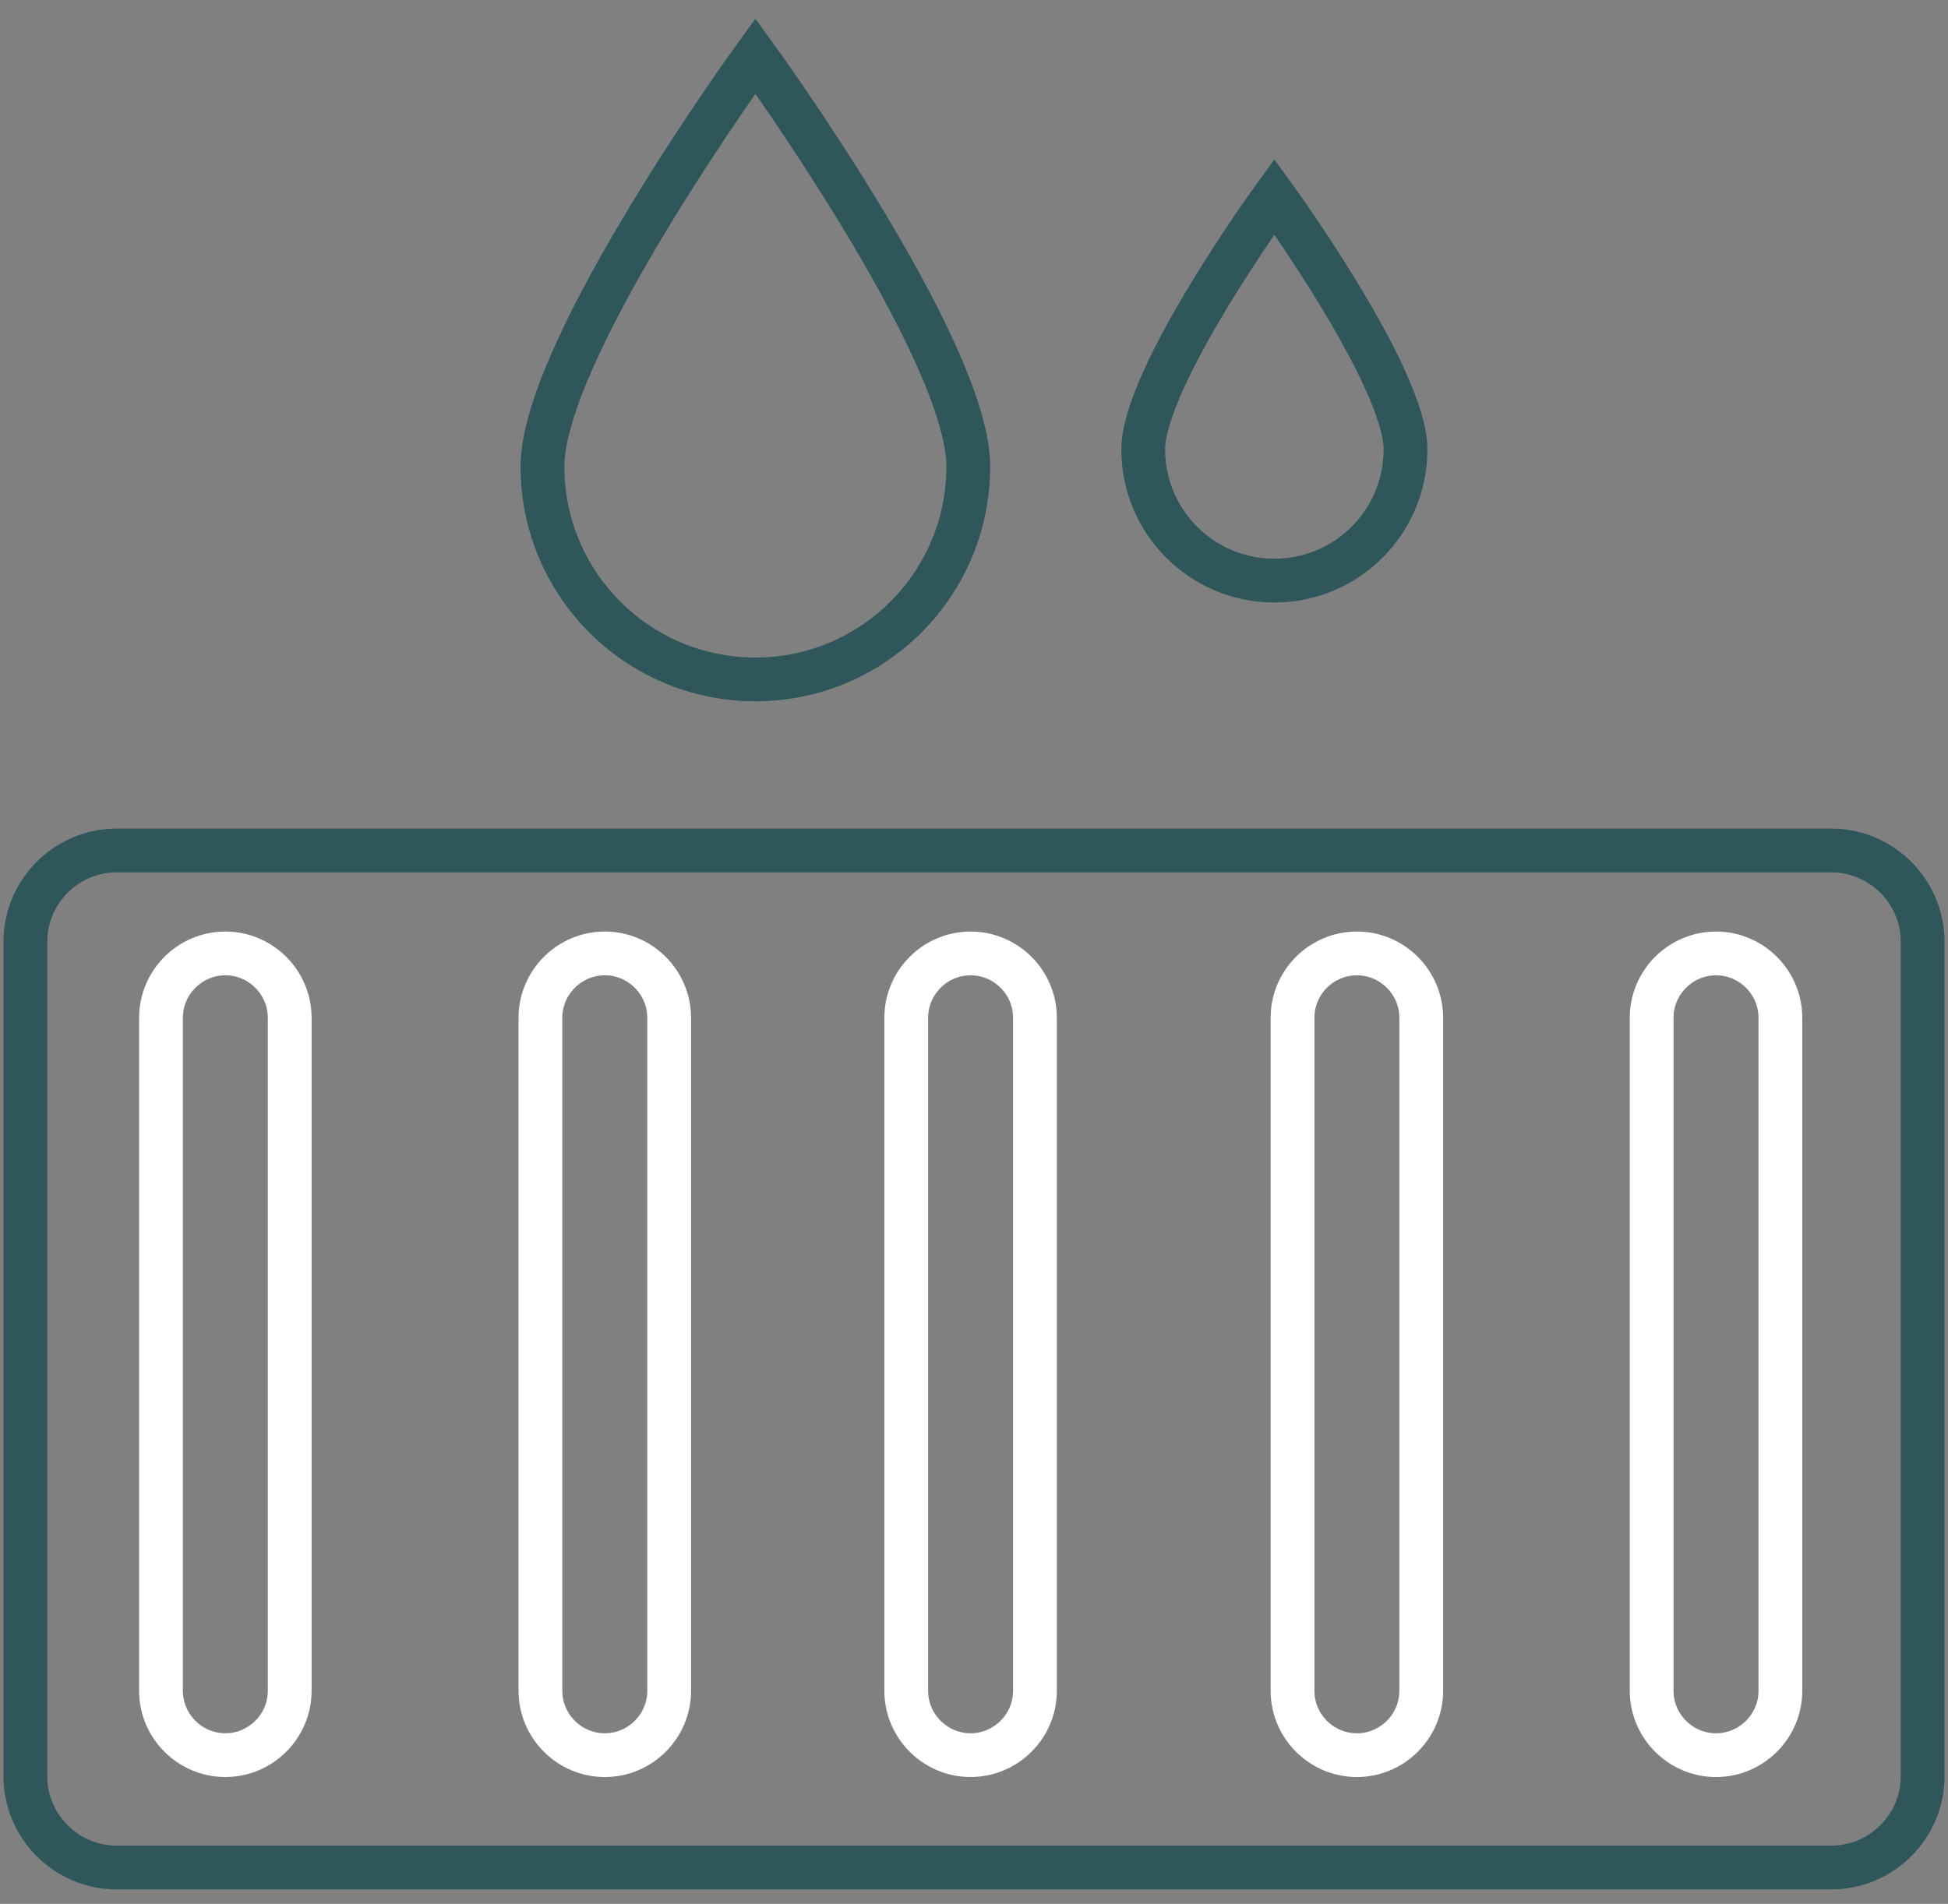 <svg width="89" height="87" viewBox="0 0 89 87" fill="none" xmlns="http://www.w3.org/2000/svg">
<rect x="0" y="0" width="89" height="87" fill="#808080" stroke="none"/>
<path d="M83.671 85.339H5.328C3.035 85.339 1.159 83.463 1.159 81.17V43.033C1.159 40.74 3.035 38.864 5.328 38.864H83.671C85.964 38.864 87.841 40.74 87.841 43.033V81.17C87.841 83.463 85.964 85.339 83.671 85.339Z" stroke="#2E565B" stroke-width="2" stroke-miterlimit="10"/>
<path d="M44.344 80.204C42.727 80.204 41.404 78.881 41.404 77.263V46.509C41.404 44.892 42.727 43.568 44.344 43.568C45.962 43.568 47.285 44.892 47.285 46.509V77.263C47.285 78.881 45.962 80.204 44.344 80.204Z" stroke="white" stroke-width="2" stroke-miterlimit="10"/>
<path d="M27.632 80.205C26.014 80.205 24.691 78.881 24.691 77.264V46.509C24.691 44.892 26.014 43.568 27.632 43.568C29.249 43.568 30.573 44.892 30.573 46.509V77.264C30.573 78.881 29.249 80.205 27.632 80.205Z" stroke="white" stroke-width="2" stroke-miterlimit="10"/>
<path d="M78.401 80.205C76.784 80.205 75.46 78.881 75.46 77.264V46.509C75.46 44.892 76.784 43.568 78.401 43.568C80.019 43.568 81.342 44.892 81.342 46.509V77.264C81.342 78.881 80.019 80.205 78.401 80.205Z" stroke="white" stroke-width="2" stroke-miterlimit="10"/>
<path d="M61.993 80.205C60.375 80.205 59.052 78.881 59.052 77.264V46.509C59.052 44.892 60.375 43.568 61.993 43.568C63.611 43.568 64.934 44.892 64.934 46.509V77.264C64.934 78.881 63.611 80.205 61.993 80.205Z" stroke="white" stroke-width="2" stroke-miterlimit="10"/>
<path d="M10.296 80.204C8.678 80.204 7.355 78.881 7.355 77.263V46.509C7.355 44.892 8.678 43.568 10.296 43.568C11.913 43.568 13.236 44.892 13.236 46.509V77.263C13.236 78.881 11.913 80.204 10.296 80.204Z" stroke="white" stroke-width="2" stroke-miterlimit="10"/>
<path d="M44.239 21.319C44.239 26.692 39.884 31.047 34.512 31.047C29.139 31.047 24.784 26.692 24.784 21.319C24.784 15.947 34.512 2.559 34.512 2.559C34.512 2.559 44.239 15.947 44.239 21.319Z" stroke="#2E565B" stroke-width="2" stroke-miterlimit="10"/>
<path d="M64.214 20.541C64.214 23.849 61.532 26.532 58.223 26.532C54.915 26.532 52.232 23.849 52.232 20.541C52.232 17.232 58.223 8.987 58.223 8.987C58.223 8.987 64.214 17.232 64.214 20.541Z" stroke="#2E565B" stroke-width="2" stroke-miterlimit="10"/>
</svg>
